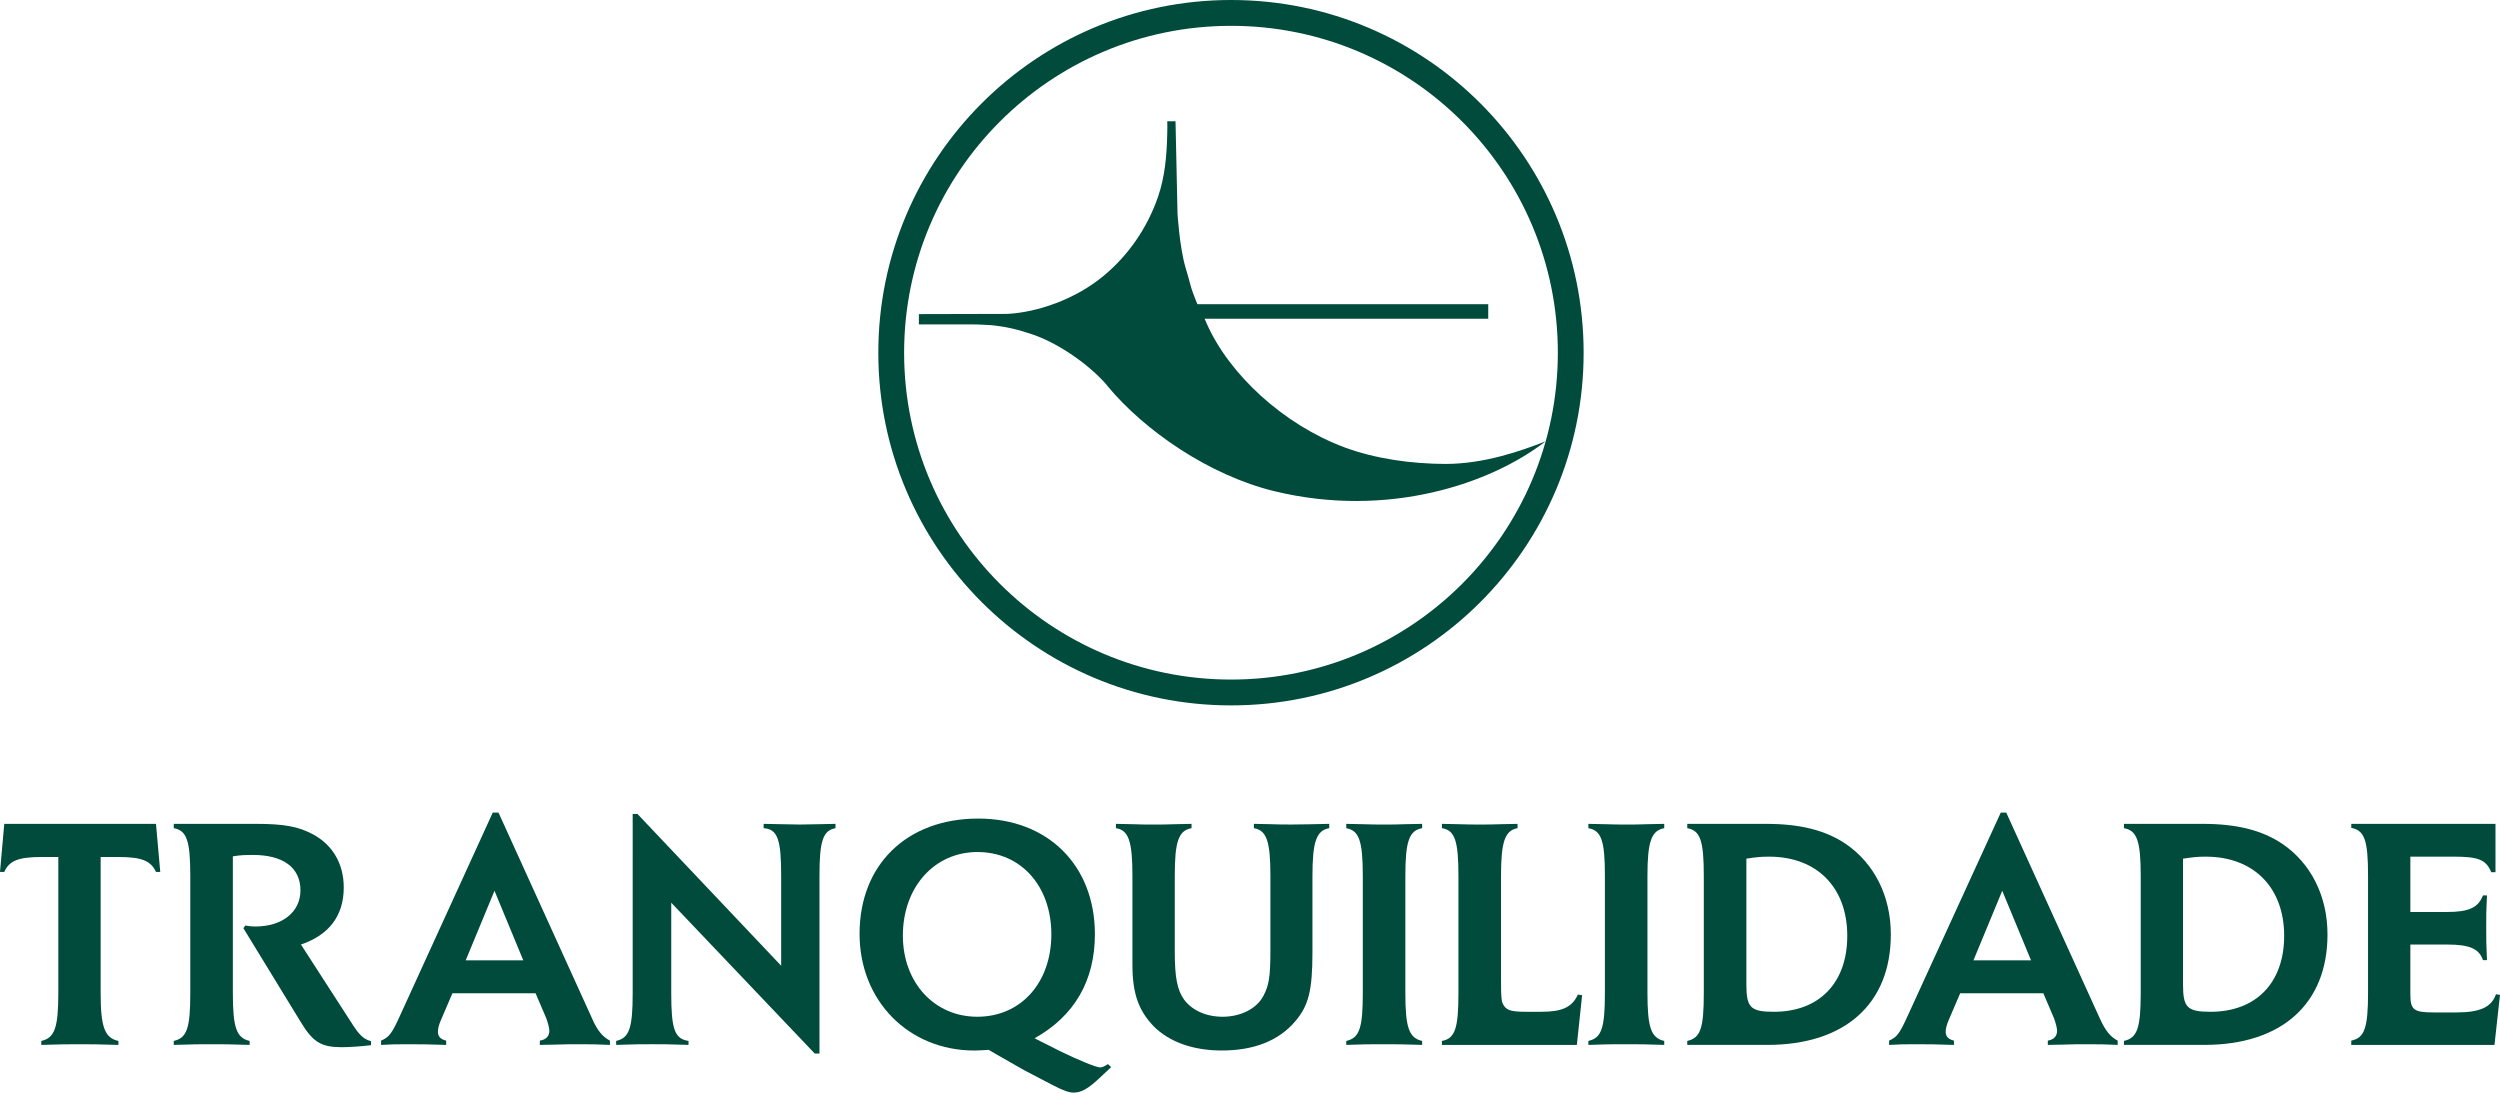 <?xml version="1.0" encoding="utf-8"?>
<!-- Generator: Adobe Illustrator 21.0.0, SVG Export Plug-In . SVG Version: 6.00 Build 0)  -->
<svg version="1.1" id="圖層_1" xmlns="http://www.w3.org/2000/svg" xmlns:xlink="http://www.w3.org/1999/xlink" x="0px" y="0px"
	 viewBox="0 0 157.156 68.684" style="enable-background:new 0 0 157.156 68.684;" xml:space="preserve">
<style type="text/css">
	.st0{fill:#004B3C;}
</style>
<path class="st0" d="M99.849,52.061v-0.271l1.039,0.021
	c0.504,0.021,0.96,0.021,1.385,0.021c0.393,0,0.834,0,1.275-0.021l1.07-0.021
	v0.271c-0.803,0.146-1.055,0.833-1.055,2.998v7.357
	c0,2.165,0.22,2.832,1.055,3.019v0.25c-1.149-0.042-1.605-0.042-2.471-0.042
	c-0.818,0-1.228,0-2.298,0.042v-0.25c0.834-0.187,1.039-0.812,1.039-3.019v-7.357
	C100.888,52.852,100.668,52.207,99.849,52.061"/>
<path class="st0" d="M77.39,42.719c-11.348,0-20.555-9.203-20.555-20.544
	c0-11.355,9.207-20.551,20.555-20.551s20.54,9.196,20.54,20.551
	C97.929,33.516,88.738,42.719,77.39,42.719 M77.39,0
	C65.145,0,55.213,9.932,55.213,22.175c0,12.236,9.931,22.168,22.177,22.168
	c12.245,0,22.161-9.932,22.161-22.168C99.55,9.932,89.635,0,77.39,0z"/>
<path class="st0" d="M57.763,20.391c0,0,2.707,0,3.242,0c0.551,0,1.306,0.049,1.306,0.049
	c0.96,0.097,1.716,0.278,2.676,0.611c1.747,0.618,3.667,2.041,4.643,3.22
	l-0.031-0.028c2.361,2.853,6.437,5.643,10.514,6.635
	c7.146,1.735,13.63-0.479,17.046-3.137l0.016-0.007
	c-1.558,0.618-3.888,1.43-6.311,1.43c-2.141-0.007-4.391-0.319-6.343-1.041
	c-3.825-1.423-7.272-4.588-8.688-7.836l-0.11-0.25H93.554v-0.916H75.281
	c0,0,0,0.062-0.236-0.569c-0.236-0.625-0.142-0.458-0.519-1.735
	c-0.378-1.27-0.504-3.387-0.504-3.387l-0.126-5.809h-0.519
	c0.016,0.236,0,0.5,0,0.743c-0.031,1.485-0.157,2.748-0.567,3.97
	c-0.693,2.034-1.92,3.748-3.415,4.99c-1.81,1.513-4.218,2.311-6.06,2.408
	l-5.572,0.014"/>
<path class="st0" d="M6.327,53.873v8.544c0,2.145,0.252,2.832,1.117,3.019v0.25
	c-1.243-0.042-1.763-0.042-2.471-0.042c-0.708,0-1.196,0-2.377,0.042v-0.25
	c0.834-0.187,1.07-0.812,1.07-3.019v-8.544H2.613
	c-1.448,0-2.03,0.229-2.345,0.937H0l0.268-3.019H9.806l0.268,3.019H9.806
	c-0.331-0.708-0.913-0.937-2.361-0.937"/>
<path class="st0" d="M14.637,53.831v8.585c0,2.165,0.22,2.832,1.055,3.019v0.25
	c-1.228-0.042-1.731-0.042-2.392-0.042c-0.693,0-1.165,0-2.377,0.042v-0.25
	c0.834-0.187,1.039-0.812,1.039-3.019v-7.357c0-2.207-0.22-2.853-1.039-2.998
	v-0.271h5.162c1.779,0,2.676,0.167,3.604,0.666
	c1.228,0.666,1.92,1.853,1.92,3.331c0,1.77-0.913,2.984-2.691,3.588
	l3.132,4.851c0.535,0.854,0.787,1.083,1.275,1.228v0.25
	c-0.74,0.083-1.354,0.125-1.857,0.125c-1.259,0-1.794-0.312-2.55-1.562
	l-3.62-5.92l0.126-0.167c0.268,0.049,0.393,0.062,0.63,0.062
	c1.7,0,2.833-0.916,2.833-2.27c0-1.437-1.086-2.228-2.99-2.228
	C15.377,53.748,15.173,53.748,14.637,53.831"/>
<path class="st0" d="M32.895,60.369l-1.81-4.373l-1.81,4.373 M33.666,62.437h-5.225
	l-0.724,1.687c-0.126,0.292-0.189,0.541-0.189,0.729
	c0,0.292,0.157,0.479,0.519,0.562v0.271c-1.133-0.042-1.605-0.042-2.455-0.042
	c-0.693,0-0.929,0-1.637,0.042v-0.271c0.504-0.208,0.677-0.437,1.196-1.582
	l5.824-12.75h0.362l5.871,12.916c0.331,0.77,0.677,1.187,1.133,1.416v0.271
	c-0.834-0.042-1.165-0.042-1.904-0.042c-0.504,0-0.992,0-1.495,0.021l-1.007,0.021
	v-0.271c0.409-0.062,0.598-0.292,0.598-0.625c0-0.167-0.094-0.5-0.189-0.77
	L33.666,62.437z"/>
<path class="st0" d="M40.072,51.166l9.034,9.543v-5.65c0-2.29-0.22-2.936-1.102-2.998
	v-0.271l1.102,0.021l1.196,0.021l1.18-0.021l1.039-0.021v0.271
	c-0.787,0.146-1.007,0.791-1.007,2.998v11.167h-0.299l-9.019-9.481v5.67
	c0,2.27,0.205,2.894,1.086,3.019v0.25c-1.212-0.042-1.716-0.042-2.314-0.042
	c-0.582,0-1.07,0-2.235,0.042v-0.25c0.834-0.187,1.039-0.812,1.039-3.019V51.166"
	/>
<path class="st0" d="M61.446,53.56c-2.707,0-4.69,2.207-4.69,5.254
	c0,2.957,1.983,5.101,4.675,5.101c2.754,0,4.659-2.145,4.659-5.185
	C66.089,55.705,64.184,53.56,61.446,53.56 M69.646,66.893l0.205,0.187
	l-0.755,0.708c-0.693,0.645-1.117,0.895-1.605,0.895
	c-0.283,0-0.63-0.118-1.291-0.458l-1.794-0.937l-1.826-1.041l-0.425-0.25
	c-0.393,0.021-0.708,0.042-0.897,0.042c-4.139,0-7.224-3.123-7.224-7.336
	c0-4.352,2.975-7.246,7.46-7.246c4.376,0,7.334,2.936,7.334,7.274
	c0,2.915-1.291,5.143-3.793,6.538l1.653,0.833
	c1.117,0.541,2.219,0.999,2.471,0.999C69.3,67.101,69.41,67.039,69.646,66.893z
	"/>
<path class="st0" d="M70.15,52.061v-0.271l1.055,0.021
	c0.409,0.021,0.834,0.021,1.291,0.021c0.488,0,0.944,0,1.385-0.021l1.023-0.021
	v0.271c-0.818,0.146-1.055,0.833-1.055,2.998v4.747
	c0,1.652,0.157,2.422,0.582,3.026c0.504,0.687,1.401,1.083,2.424,1.083
	c1.133,0,2.141-0.5,2.565-1.312c0.346-0.645,0.441-1.187,0.441-2.839v-4.706
	c0-2.186-0.236-2.853-1.039-2.998v-0.271l1.007,0.021
	c0.472,0.021,0.929,0.021,1.385,0.021c0.74,0,1.212-0.021,2.345-0.042v0.271
	c-0.803,0.146-1.055,0.833-1.055,2.998v4.768c0,2.443-0.236,3.38-1.086,4.379
	c-1.023,1.208-2.581,1.832-4.612,1.832c-1.81,0-3.305-0.541-4.281-1.52
	c-0.944-0.979-1.338-2.061-1.338-3.859v-5.601
	C71.188,52.894,70.952,52.186,70.15,52.061"/>
<path class="st0" d="M84.63,52.061v-0.271l1.039,0.021
	c0.504,0.021,0.96,0.021,1.369,0.021c0.409,0,0.834,0,1.275-0.021l1.086-0.021
	v0.271c-0.818,0.146-1.055,0.833-1.055,2.998v7.357
	c0,2.165,0.22,2.832,1.055,3.019v0.25c-1.149-0.042-1.605-0.042-2.471-0.042
	c-0.818,0-1.243,0-2.298,0.042v-0.25c0.834-0.187,1.039-0.812,1.039-3.019v-7.357
	C85.668,52.852,85.432,52.207,84.63,52.061"/>
<path class="st0" d="M99.456,62.562l-0.331,3.123h-8.483v-0.25
	c0.834-0.146,1.039-0.812,1.039-3.019v-7.357c0-2.186-0.22-2.873-1.039-2.998
	v-0.271l1.039,0.021c0.551,0.021,0.992,0.021,1.354,0.021
	c0.378,0,0.818,0,1.338-0.021l1.023-0.021v0.271
	c-0.787,0.146-1.039,0.833-1.039,2.998v6.316c0,1.353,0.016,1.624,0.189,1.853
	c0.189,0.292,0.519,0.375,1.354,0.375h0.992c1.322,0,1.936-0.292,2.298-1.083"/>
<path class="st0" d="M109.781,53.977V61.875c0,1.458,0.252,1.728,1.731,1.728
	c2.849,0,4.612-1.811,4.612-4.775c0-3.04-1.904-4.976-4.911-4.976
	C110.741,53.852,110.458,53.873,109.781,53.977 M106.066,52.061v-0.271h4.958
	c2.125,0,3.714,0.396,4.989,1.249c1.81,1.228,2.849,3.29,2.849,5.705
	c0,4.359-2.88,6.941-7.759,6.941h-5.037v-0.25
	c0.834-0.187,1.039-0.791,1.039-3.019v-7.357
	C107.105,52.852,106.885,52.207,106.066,52.061z"/>
<path class="st0" d="M127.676,60.369l-1.81-4.373l-1.81,4.373 M128.448,62.437h-5.225
	l-0.724,1.687c-0.126,0.292-0.189,0.541-0.189,0.729
	c0,0.292,0.157,0.479,0.519,0.562v0.271c-1.133-0.042-1.605-0.042-2.455-0.042
	c-0.693,0-0.913,0-1.621,0.042v-0.271c0.488-0.208,0.661-0.437,1.18-1.582
	l5.839-12.75h0.346l5.871,12.916c0.346,0.77,0.677,1.187,1.133,1.416v0.271
	c-0.834-0.042-1.165-0.042-1.904-0.042c-0.488,0-0.992,0-1.495,0.021l-0.992,0.021
	v-0.271c0.394-0.062,0.582-0.292,0.582-0.625c0-0.167-0.094-0.5-0.189-0.77
	L128.448,62.437z"/>
<path class="st0" d="M137.23,53.977V61.875c0,1.458,0.252,1.728,1.731,1.728
	c2.849,0,4.627-1.811,4.627-4.775c0-3.04-1.92-4.976-4.926-4.976
	C138.19,53.852,137.923,53.873,137.23,53.977 M133.516,52.061v-0.271h4.958
	c2.125,0,3.714,0.396,4.989,1.249c1.81,1.228,2.849,3.29,2.849,5.705
	c0,4.359-2.88,6.941-7.744,6.941h-5.052v-0.25
	c0.834-0.187,1.055-0.791,1.055-3.019v-7.357
	C134.57,52.852,134.334,52.207,133.516,52.061z"/>
<path class="st0" d="M151.521,53.852v3.477h2.298c1.385,0,1.967-0.271,2.266-1.041h0.252
	c-0.047,0.875-0.047,1.228-0.047,1.957c0,0.77,0,1.145,0.047,2.11h-0.252
	c-0.236-0.708-0.834-0.979-2.235-0.979h-2.329v3.123
	c0,0.979,0.205,1.145,1.479,1.145h1.401c1.511,0,2.219-0.333,2.503-1.145
	l0.252,0.042l-0.346,3.144h-9.003v-0.271c0.834-0.167,1.055-0.791,1.055-3.019
	v-7.336c0-2.249-0.22-2.853-1.055-3.019v-0.25h9.066v3.04h-0.268
	c-0.315-0.791-0.818-0.979-2.361-0.979"/>
</svg>
